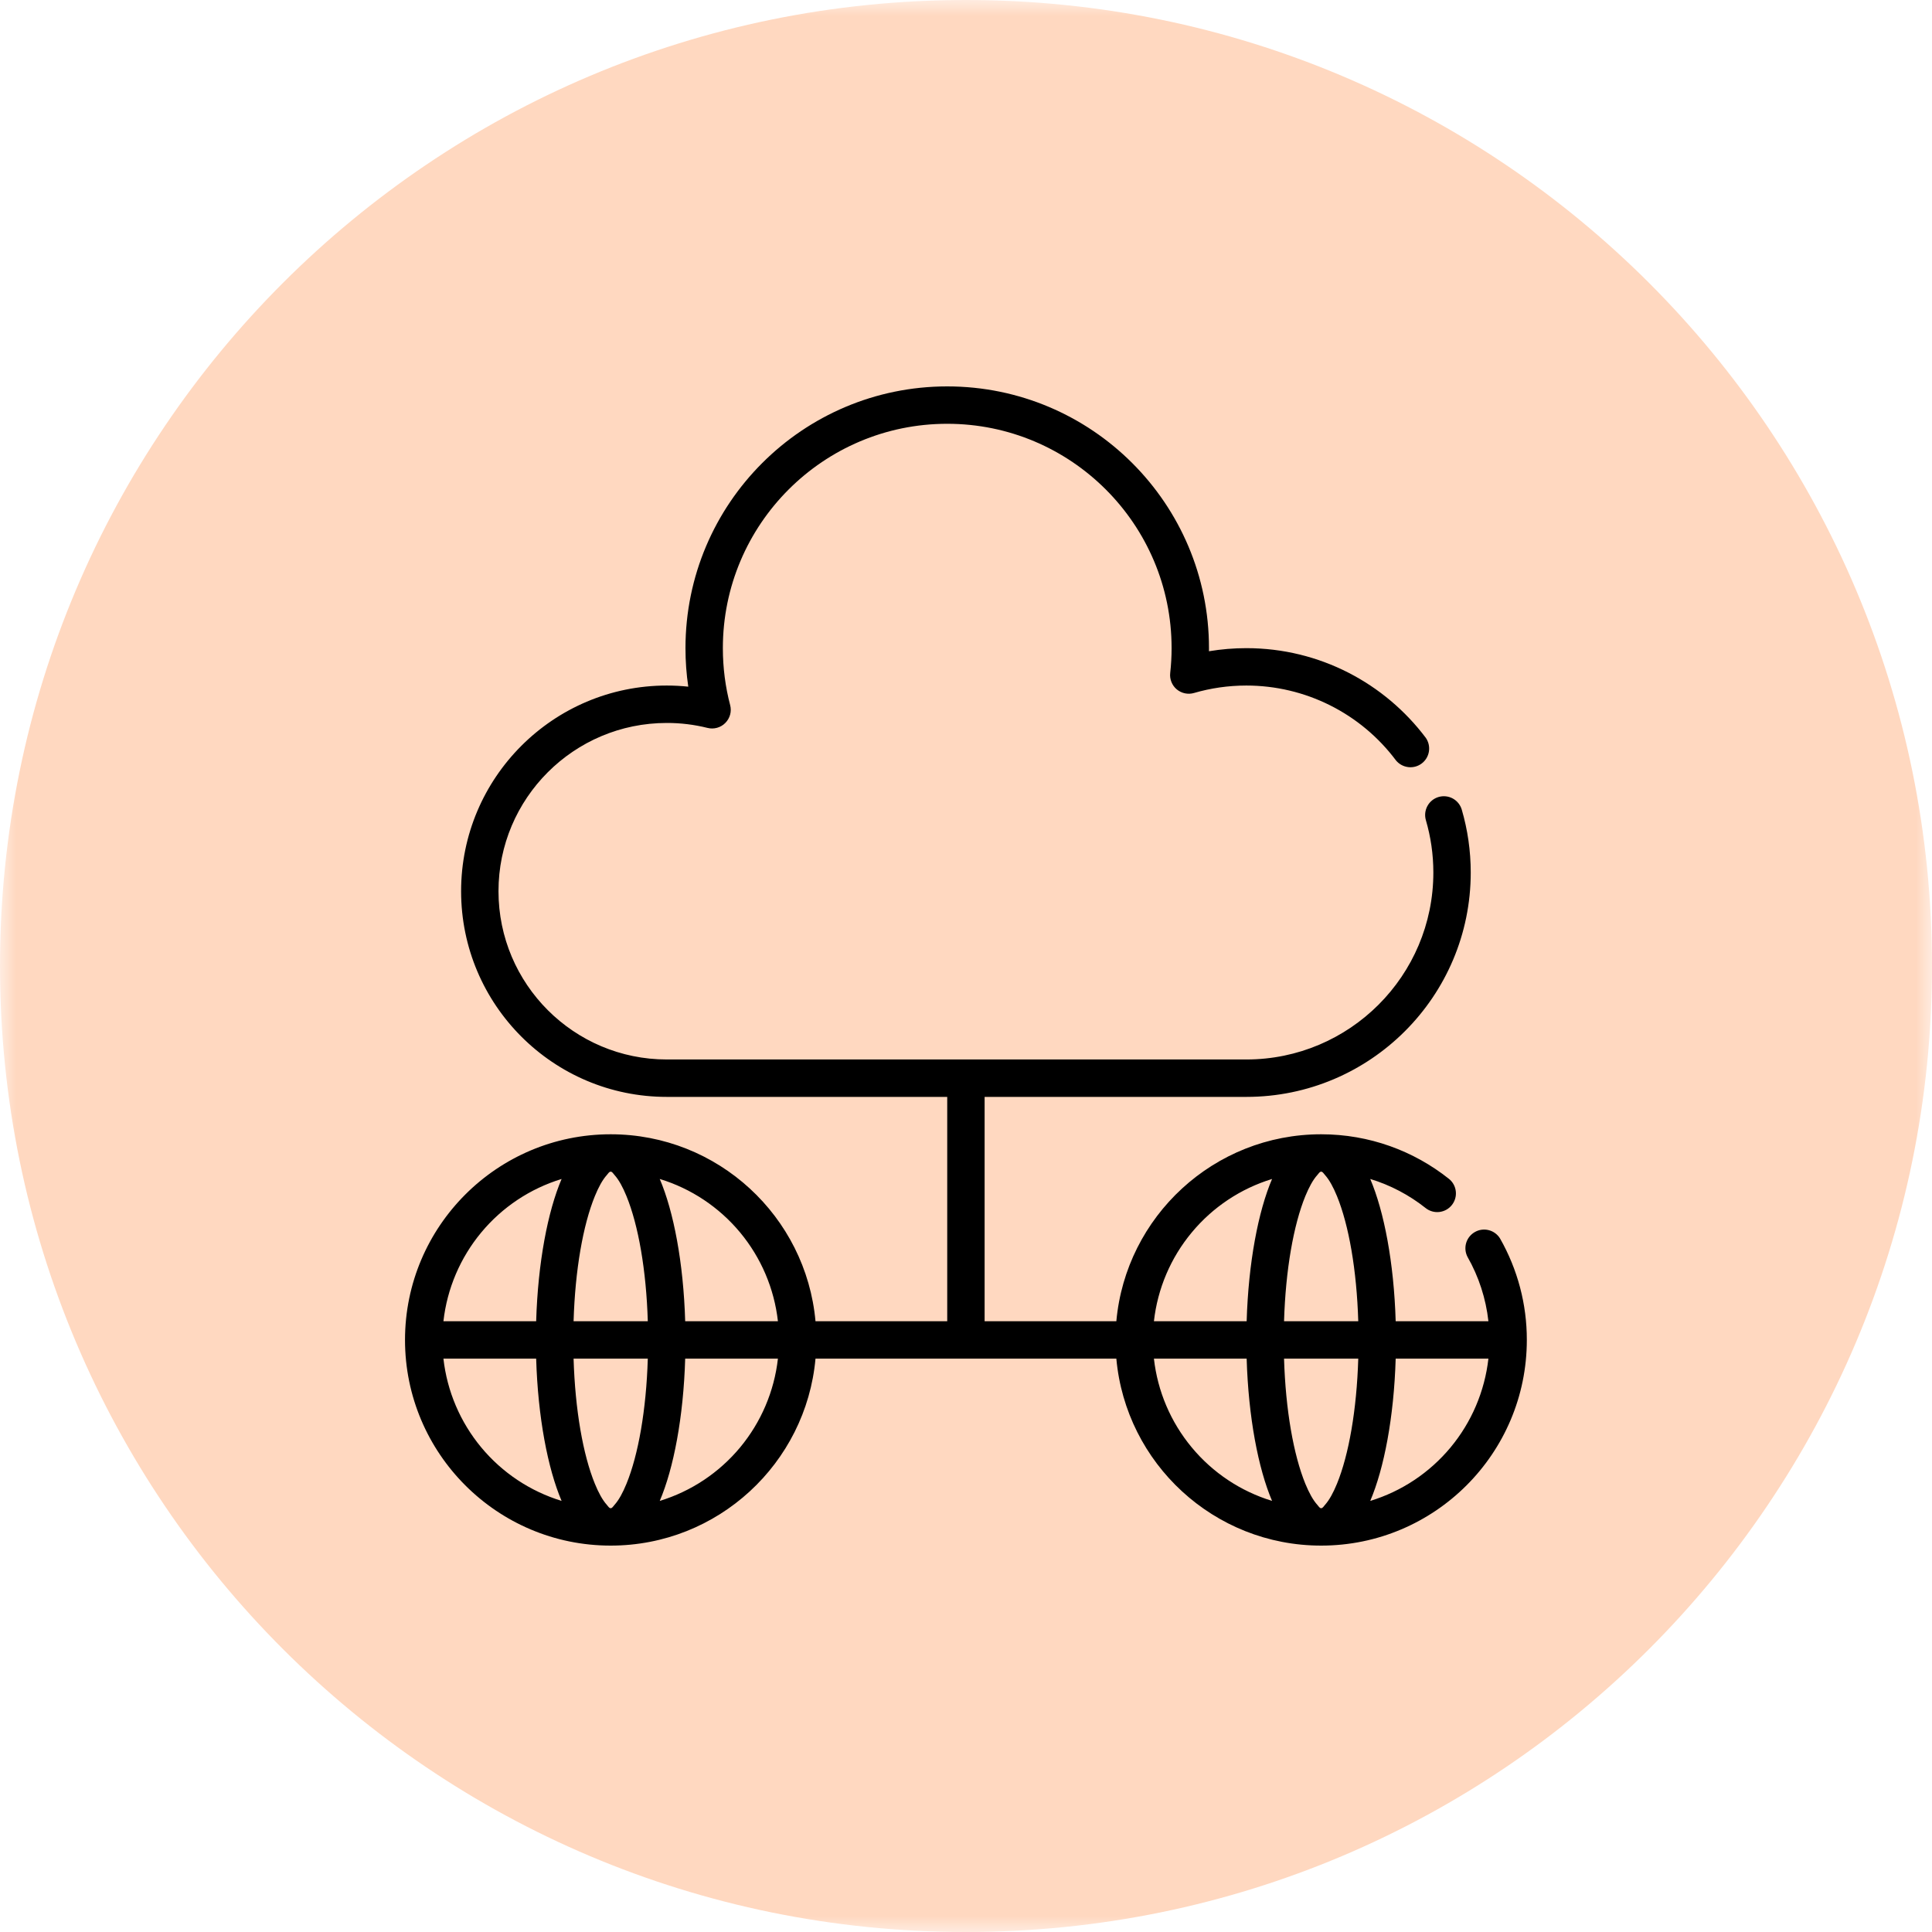 <svg width="60" height="60" viewBox="0 0 60 60" fill="none" xmlns="http://www.w3.org/2000/svg">
<g clip-path="url(#clip0_1510_319)">
<mask id="mask0_1510_319" style="mask-type:luminance" maskUnits="userSpaceOnUse" x="0" y="0" width="60" height="60">
<path d="M60 0H0V60H60V0Z" fill="white"/>
</mask>
<g mask="url(#mask0_1510_319)">
<path d="M60 30C60 46.569 46.569 60 30 60C13.431 60 0 46.569 0 30C0 13.431 13.431 0 30 0C46.569 0 60 13.431 60 30Z" fill="#FFD8C0"/>
<path d="M12.578 41.613C12.578 38.088 15.44 35.226 18.965 35.226C22.295 35.226 25.032 37.779 25.326 41.032H29.417V34.065H20.707C17.182 34.065 14.32 31.203 14.32 27.677C14.32 24.152 17.182 21.29 20.707 21.29C20.933 21.29 21.155 21.302 21.375 21.325C21.317 20.934 21.288 20.535 21.288 20.129C21.288 15.642 24.93 12 29.417 12C33.903 12 37.546 15.642 37.546 20.129L37.545 20.225C37.929 20.161 38.318 20.129 38.707 20.129C40.985 20.129 43.009 21.224 44.281 22.916C44.366 23.04 44.4 23.191 44.376 23.34C44.352 23.488 44.272 23.621 44.152 23.711C44.032 23.801 43.882 23.842 43.733 23.823C43.584 23.805 43.447 23.73 43.352 23.614C42.812 22.892 42.111 22.307 41.304 21.903C40.498 21.5 39.609 21.29 38.707 21.29C38.143 21.29 37.597 21.371 37.082 21.521C36.99 21.548 36.893 21.552 36.8 21.532C36.706 21.513 36.619 21.47 36.545 21.409C36.472 21.348 36.415 21.269 36.38 21.18C36.344 21.091 36.331 20.995 36.342 20.9C36.37 20.647 36.385 20.39 36.385 20.129C36.385 16.283 33.262 13.161 29.417 13.161C25.571 13.161 22.449 16.283 22.449 20.129C22.449 20.739 22.527 21.332 22.675 21.896C22.701 21.994 22.701 22.096 22.675 22.193C22.648 22.291 22.597 22.38 22.526 22.451C22.456 22.523 22.367 22.575 22.27 22.602C22.173 22.629 22.071 22.631 21.973 22.606C21.559 22.503 21.134 22.451 20.707 22.452C17.823 22.452 15.481 24.793 15.481 27.677C15.481 30.561 17.823 32.903 20.707 32.903H38.707C41.912 32.903 44.514 30.301 44.514 27.097C44.514 26.532 44.433 25.987 44.282 25.471C44.239 25.323 44.257 25.164 44.331 25.029C44.405 24.894 44.529 24.794 44.677 24.751C44.825 24.708 44.984 24.725 45.119 24.799C45.254 24.873 45.354 24.998 45.397 25.146C45.578 25.765 45.675 26.42 45.675 27.097C45.675 30.942 42.553 34.065 38.707 34.065H30.578V41.032H34.669C34.963 37.779 37.7 35.226 41.03 35.226C42.528 35.226 43.906 35.743 44.995 36.608C45.116 36.703 45.194 36.843 45.211 36.996C45.229 37.149 45.185 37.303 45.089 37.423C44.994 37.544 44.854 37.621 44.701 37.639C44.548 37.657 44.394 37.613 44.274 37.517C43.762 37.111 43.179 36.804 42.554 36.614C42.983 37.62 43.29 39.21 43.344 41.032H46.224C46.146 40.328 45.925 39.648 45.574 39.032C45.505 38.899 45.491 38.745 45.533 38.601C45.576 38.457 45.673 38.336 45.803 38.262C45.933 38.187 46.087 38.166 46.232 38.203C46.378 38.239 46.503 38.331 46.583 38.458C47.131 39.419 47.419 40.507 47.417 41.613C47.417 45.138 44.555 48 41.03 48C37.7 48 34.963 45.447 34.669 42.194H25.326C25.032 45.447 22.295 48 18.965 48C15.44 48 12.578 45.138 12.578 41.613ZM17.441 36.614C16.465 36.912 15.598 37.49 14.946 38.275C14.294 39.06 13.885 40.018 13.771 41.032H16.651C16.705 39.21 17.012 37.62 17.441 36.614ZM24.159 41.032C24.045 40.018 23.636 39.06 22.985 38.275C22.332 37.49 21.465 36.912 20.489 36.614C20.919 37.62 21.225 39.21 21.279 41.032H24.159ZM39.505 36.614C38.53 36.912 37.662 37.49 37.011 38.275C36.358 39.06 35.95 40.018 35.836 41.032H38.716C38.77 39.21 39.076 37.62 39.505 36.614ZM42.182 41.032C42.134 39.44 41.889 38.047 41.521 37.147C41.407 36.868 41.285 36.643 41.149 36.491C41.105 36.443 41.078 36.387 41.03 36.387C40.981 36.387 40.955 36.443 40.911 36.491C40.774 36.643 40.653 36.868 40.538 37.147C40.171 38.047 39.925 39.44 39.877 41.032H42.182ZM46.224 42.194H43.344C43.29 44.016 42.983 45.606 42.554 46.612C43.53 46.314 44.397 45.736 45.049 44.951C45.701 44.166 46.109 43.208 46.224 42.194ZM35.836 42.194C35.95 43.208 36.358 44.166 37.011 44.951C37.662 45.736 38.53 46.314 39.505 46.612C39.076 45.606 38.77 44.016 38.716 42.194H35.836ZM20.489 46.612C21.465 46.314 22.332 45.736 22.985 44.951C23.636 44.166 24.045 43.208 24.159 42.194H21.279C21.225 44.016 20.919 45.606 20.489 46.612ZM13.771 42.194C13.885 43.208 14.294 44.166 14.946 44.951C15.598 45.736 16.465 46.313 17.441 46.612C17.012 45.606 16.705 44.016 16.651 42.194H13.771ZM20.118 41.032C20.07 39.44 19.824 38.047 19.456 37.147C19.342 36.868 19.221 36.643 19.084 36.491C19.04 36.443 19.014 36.387 18.965 36.387C18.916 36.387 18.89 36.443 18.846 36.491C18.71 36.643 18.588 36.868 18.474 37.147C18.106 38.047 17.861 39.44 17.813 41.032H20.118ZM41.03 46.839C41.078 46.839 41.105 46.783 41.149 46.735C41.285 46.583 41.407 46.357 41.521 46.079C41.889 45.179 42.134 43.786 42.182 42.194H39.877C39.925 43.786 40.171 45.179 40.538 46.079C40.653 46.357 40.774 46.583 40.911 46.735C40.955 46.783 40.981 46.839 41.03 46.839ZM17.813 42.194C17.861 43.786 18.106 45.179 18.474 46.079C18.588 46.357 18.71 46.583 18.846 46.735C18.89 46.783 18.916 46.839 18.965 46.839C19.014 46.839 19.04 46.783 19.084 46.735C19.221 46.583 19.342 46.357 19.456 46.079C19.824 45.179 20.07 43.786 20.118 42.194H17.813Z" fill="black"/>
</g>
</g>
<defs>
<clipPath id="clip0_1510_319">
<rect width="60" height="60" fill="white"/>
</clipPath>
</defs>
</svg>

